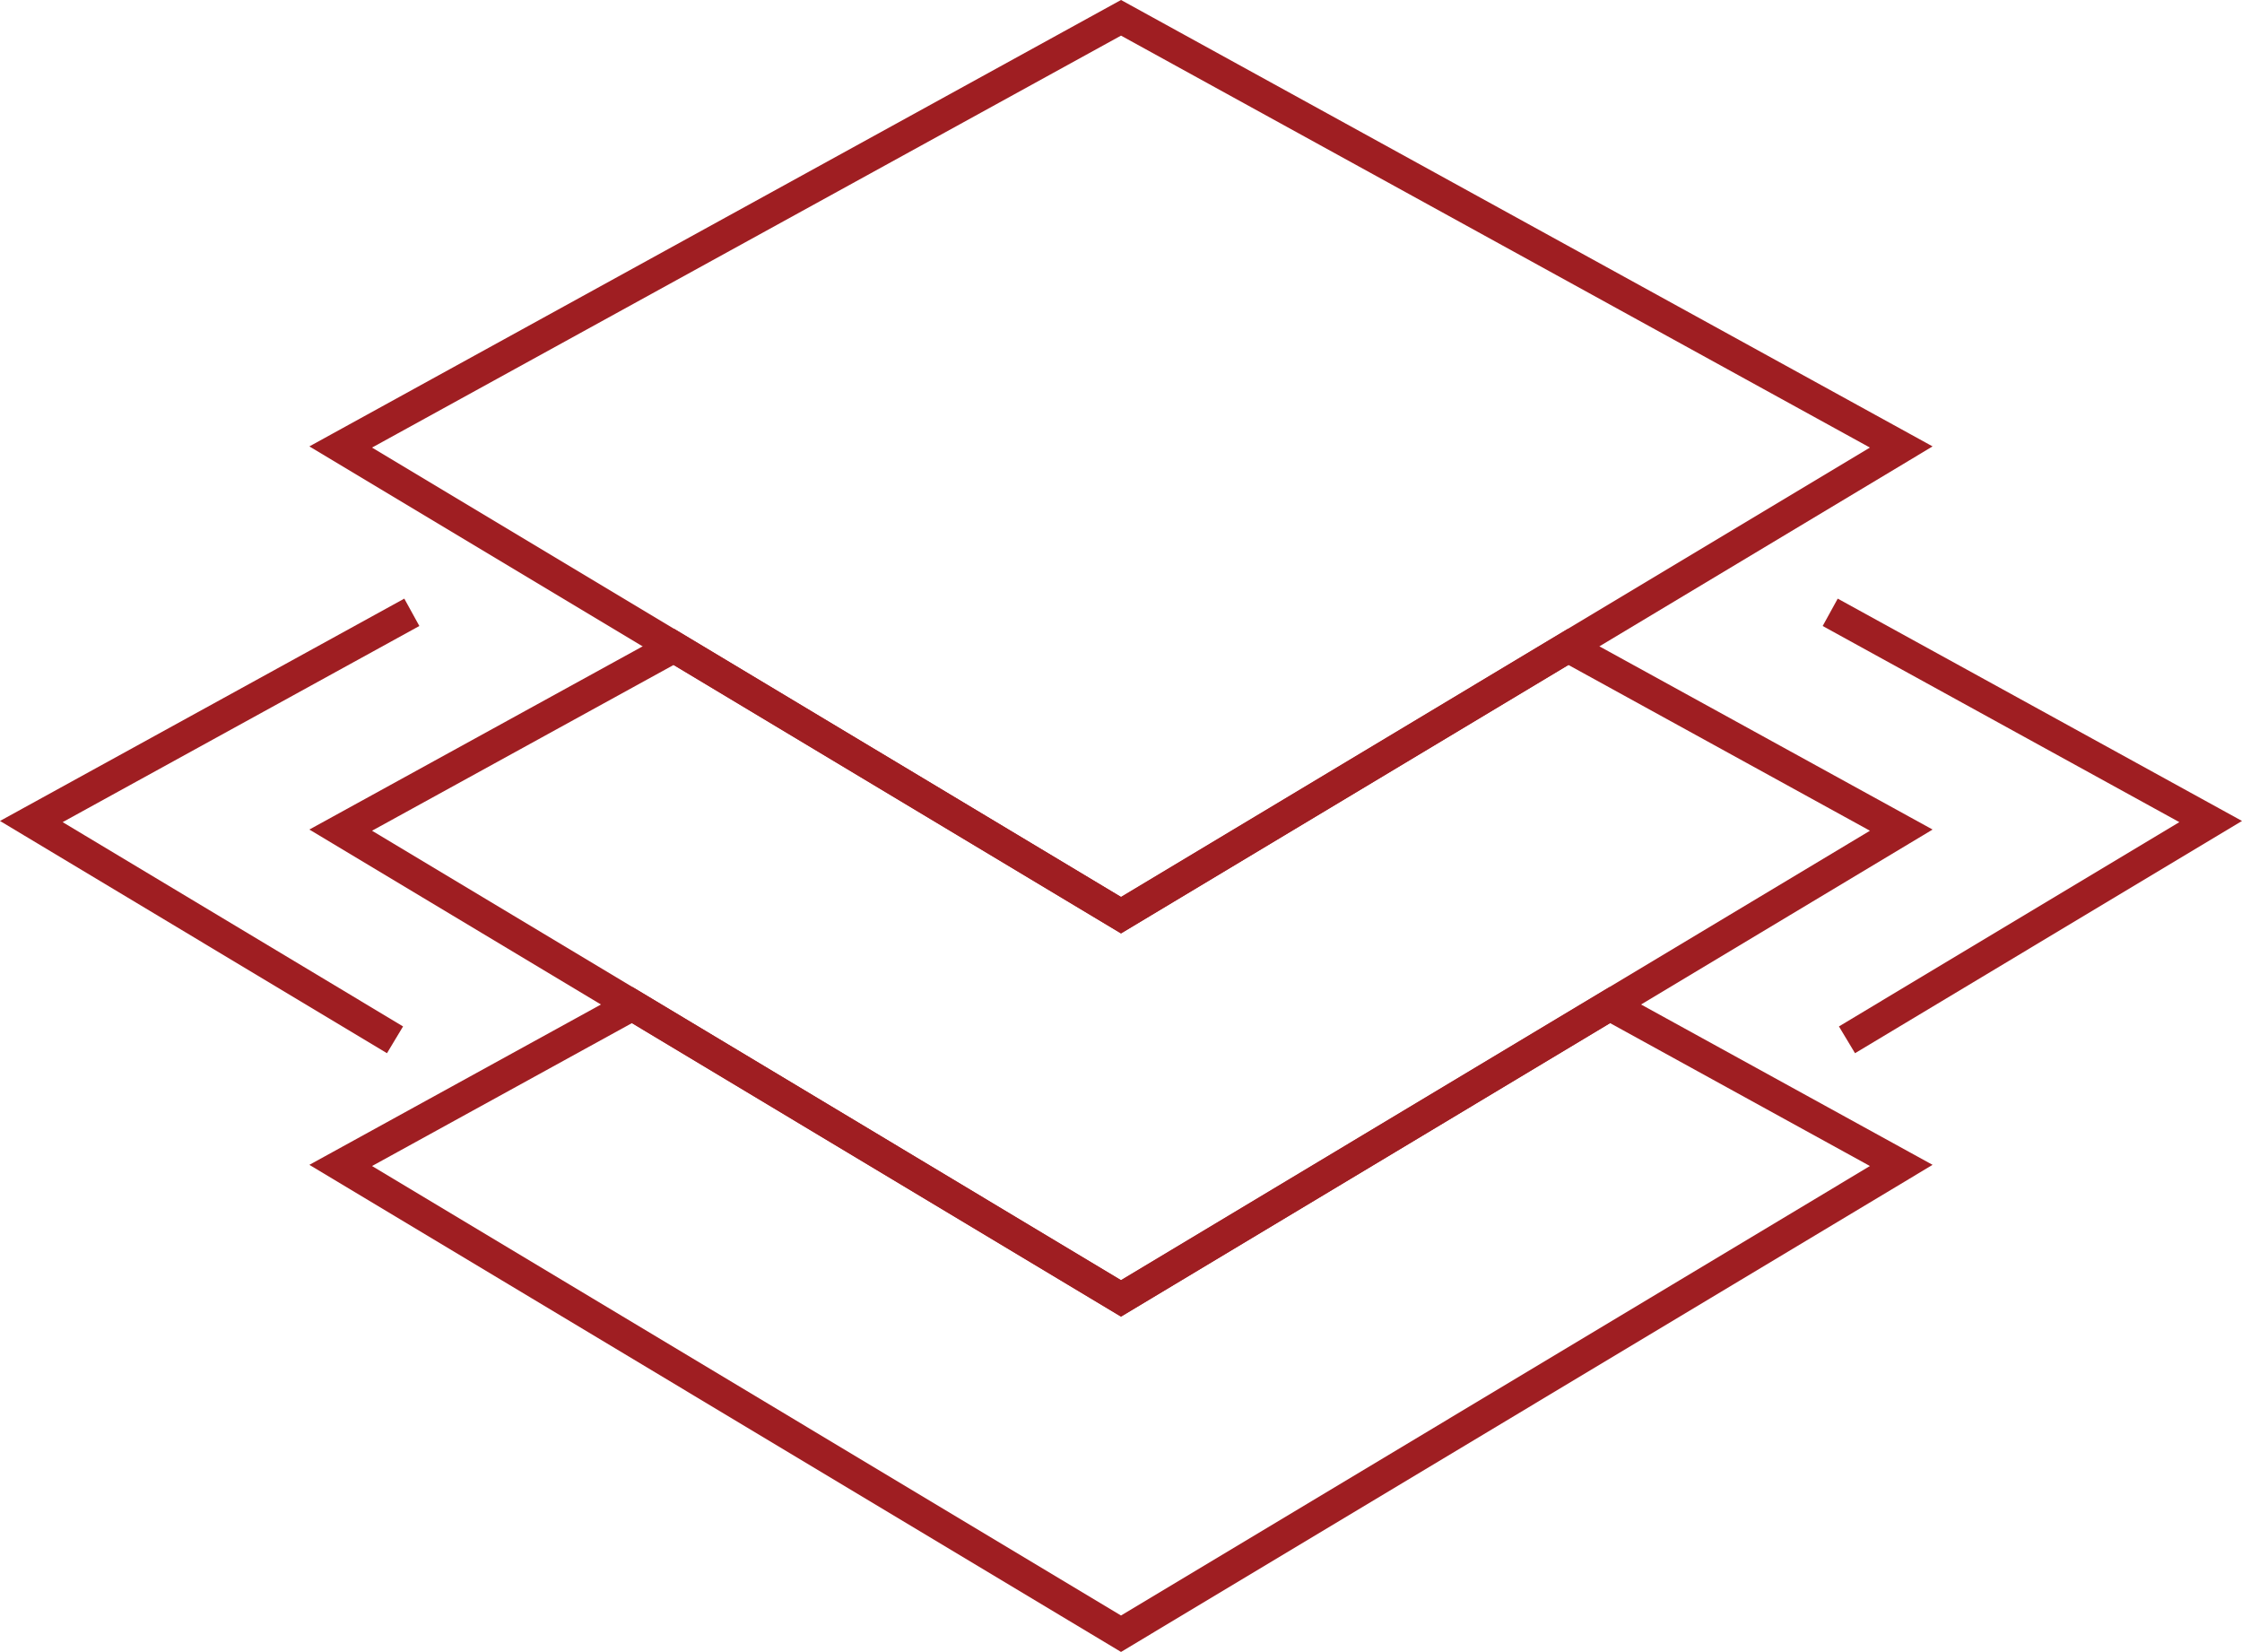 <?xml version="1.0" encoding="utf-8"?>
<!-- Generator: Adobe Illustrator 16.0.0, SVG Export Plug-In . SVG Version: 6.00 Build 0)  -->
<!DOCTYPE svg PUBLIC "-//W3C//DTD SVG 1.1//EN" "http://www.w3.org/Graphics/SVG/1.1/DTD/svg11.dtd">
<svg version="1.1" id="Layer_1" xmlns="http://www.w3.org/2000/svg" xmlns:xlink="http://www.w3.org/1999/xlink" x="0px" y="0px"
	 width="71.785px" height="52.889px" viewBox="0 0 71.785 52.889" enable-background="new 0 0 71.785 52.889" xml:space="preserve">
<polygon fill="none" stroke="#9F1E22" stroke-miterlimit="10" points="35.893,29.301 60.875,14.311 35.893,0.57 10.909,14.311 "/>
<polygon fill="none" stroke="#9F1E22" stroke-miterlimit="10" points="35.893,29.301 21.579,20.713 10.909,26.578 35.893,41.57 
	60.875,26.578 50.208,20.713 "/>
<g>
	<polygon fill="none" stroke="#9F1E22" stroke-miterlimit="10" points="35.893,41.57 20.244,32.18 10.909,37.313 35.893,52.306 
		60.875,37.313 51.542,32.18 	"/>
</g>
<polyline fill="none" stroke="#9F1E22" stroke-miterlimit="10" points="13.186,19.604 1.003,26.303 12.648,33.291 "/>
<polyline fill="none" stroke="#9F1E22" stroke-miterlimit="10" points="59.137,33.291 70.782,26.303 58.6,19.604 "/>
</svg>
